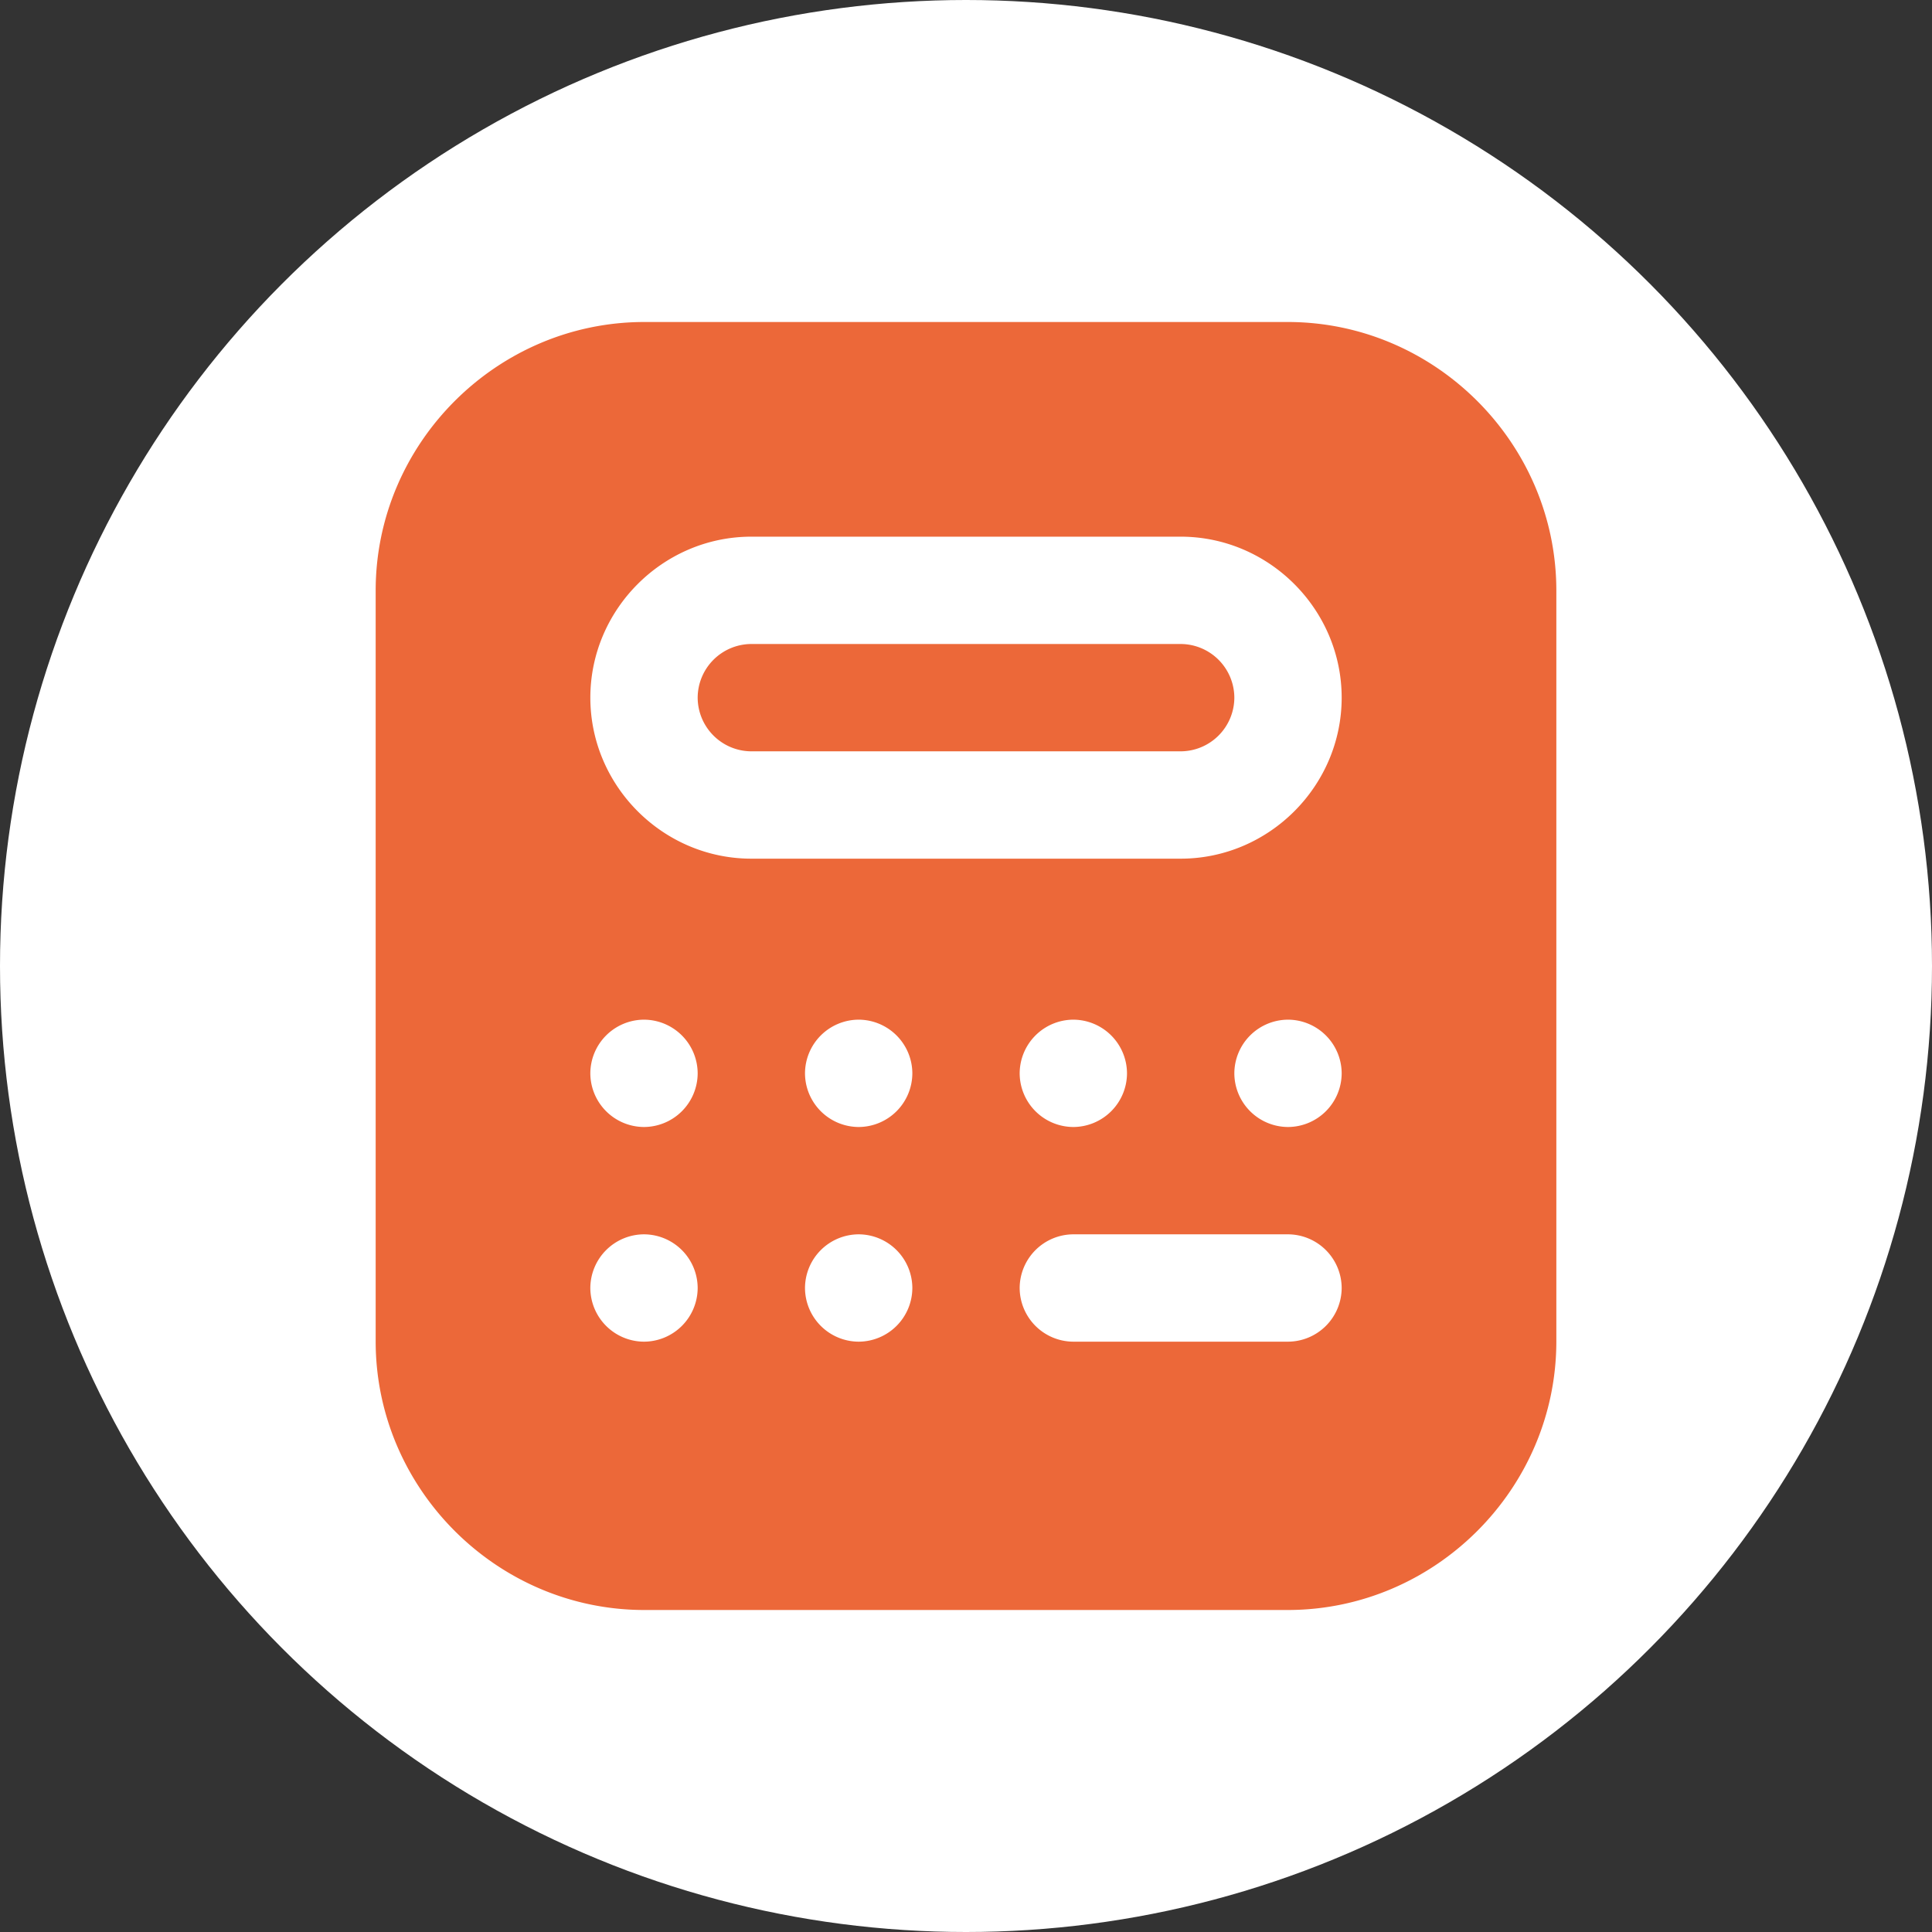 <svg viewBox="0 0 150 150" xmlns="http://www.w3.org/2000/svg" fill-rule="evenodd" clip-rule="evenodd" stroke-linejoin="round" stroke-miterlimit="2"><rect x="0" y="0" width="150" height="150" fill="#333333" stroke="none"/><path fill="none" d="M0 0h150v150H0z"/><circle cx="75" cy="75" r="75" fill="#fff"/><path d="M95.834 54.167a4.184 4.184 0 01-4.167 4.166H58.334a4.184 4.184 0 01-4.167-4.166A4.184 4.184 0 0158.334 50h33.333a4.184 4.184 0 014.167 4.167zm25-8.334v58.333C120.82 115.591 111.426 124.987 100 125H50c-11.425-.013-20.82-9.409-20.833-20.834V45.833C29.179 34.408 38.575 25.013 50 25h50c11.426.012 20.821 9.408 20.834 20.833zM54.167 100A4.184 4.184 0 0050 95.833 4.184 4.184 0 0045.833 100 4.184 4.184 0 0050 104.167 4.184 4.184 0 0054.167 100zm0-16.667A4.184 4.184 0 0050 79.167a4.184 4.184 0 00-4.167 4.166A4.184 4.184 0 0050 87.5a4.184 4.184 0 004.167-4.167zM70.834 100a4.184 4.184 0 00-4.167-4.167A4.184 4.184 0 0062.5 100a4.184 4.184 0 004.167 4.167A4.184 4.184 0 0070.834 100zm0-16.667a4.184 4.184 0 00-4.167-4.166 4.184 4.184 0 00-4.167 4.166 4.184 4.184 0 004.167 4.167 4.184 4.184 0 004.167-4.167zM104.167 100A4.184 4.184 0 00100 95.833H83.334A4.184 4.184 0 0079.167 100a4.184 4.184 0 004.167 4.167H100a4.184 4.184 0 004.167-4.167zM83.334 87.5a4.184 4.184 0 004.166-4.167 4.184 4.184 0 00-4.166-4.166 4.184 4.184 0 00-4.167 4.166 4.184 4.184 0 004.167 4.167zm20.833-4.167A4.184 4.184 0 00100 79.167a4.184 4.184 0 00-4.166 4.166A4.184 4.184 0 00100 87.5a4.184 4.184 0 004.167-4.167zm0-29.166c0-6.859-5.642-12.5-12.5-12.5H58.334c-6.859 0-12.5 5.641-12.5 12.5 0 6.858 5.641 12.5 12.5 12.5h33.333c6.858 0 12.5-5.642 12.5-12.5z" fill="#ec6839" fill-rule="nonzero"/></svg>